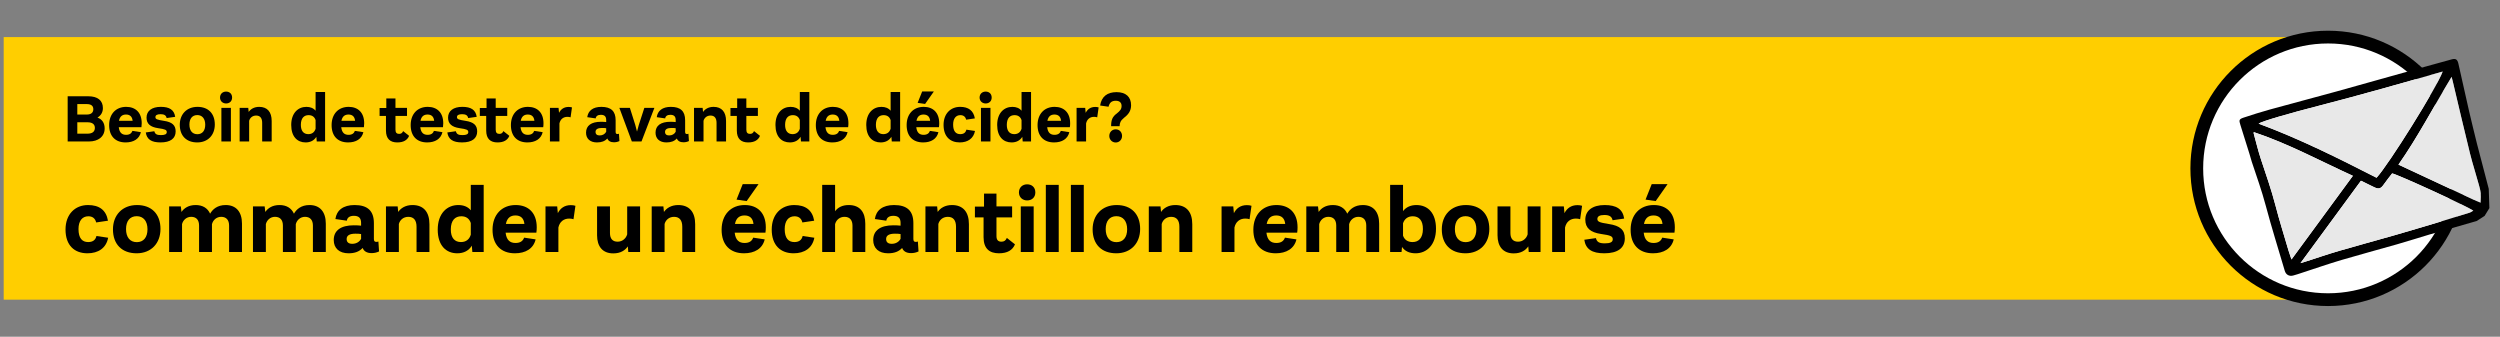<?xml version="1.0" encoding="utf-8"?>
<!-- Generator: Adobe Illustrator 16.0.0, SVG Export Plug-In . SVG Version: 6.00 Build 0)  -->
<!DOCTYPE svg PUBLIC "-//W3C//DTD SVG 1.1//EN" "http://www.w3.org/Graphics/SVG/1.1/DTD/svg11.dtd">
<svg version="1.1" id="Calque_1" xmlns="http://www.w3.org/2000/svg" xmlns:xlink="http://www.w3.org/1999/xlink" x="0px" y="0px"
	 width="560.889px" height="75.553px" viewBox="0 0 560.889 75.553" enable-background="new 0 0 560.889 75.553"
	 xml:space="preserve">
<rect x="0" y="0" width="560.889" height="75.553" fill="#808080" stroke="none"/>
<g>
	<rect x="0.826" y="8.321" fill="#FFCE00" width="521.49" height="58.91"/>
	<path d="M23.48,28.817c0,1.813-1.416,2.924-3.518,2.924h-4.781V21.6h4.645c2.086,0,3.259,0.943,3.259,2.649
		c0,0.975-0.473,1.69-1.219,2.132C22.871,26.731,23.48,27.554,23.48,28.817z M17.344,23.351v2.345h2.132
		c0.913,0,1.446-0.396,1.462-1.172c0.016-0.792-0.518-1.173-1.462-1.173H17.344z M21.287,28.711c0-0.868-0.608-1.279-1.659-1.279
		h-2.284v2.559h2.269C20.648,29.99,21.272,29.594,21.287,28.711z"/>
	<path d="M31.733,28.543h-5.087c0.138,1.249,0.746,1.706,1.63,1.706c0.807,0,1.233-0.335,1.431-0.884l1.904,0.29
		c-0.365,1.538-1.675,2.299-3.427,2.299c-2.269,0-3.716-1.37-3.7-3.929c0.016-2.451,1.522-4.051,3.822-4.051
		c2.102,0,3.487,1.279,3.487,3.686C31.794,27.995,31.778,28.208,31.733,28.543z M26.692,27.097h3.061
		c-0.091-0.929-0.608-1.401-1.477-1.401C27.484,25.695,26.891,26.076,26.692,27.097z"/>
	<path d="M32.707,29.716l1.918-0.274c0.168,0.686,0.595,0.868,1.493,0.868c0.867,0,1.294-0.198,1.294-0.67
		c0-0.503-0.335-0.654-1.949-0.883c-1.751-0.259-2.589-0.99-2.589-2.36c0-1.523,1.203-2.422,3.198-2.422c1.949,0,3,0.67,3.229,2.238
		l-1.919,0.274c-0.106-0.609-0.548-0.868-1.355-0.868c-0.792,0-1.157,0.229-1.157,0.655c0,0.441,0.305,0.594,1.889,0.837
		c1.873,0.274,2.648,0.99,2.648,2.376c0,1.584-1.172,2.467-3.396,2.467C33.971,31.954,32.936,31.27,32.707,29.716z"/>
	<path d="M40.335,27.995c0-2.36,1.553-4.021,3.975-4.021c2.406,0,3.883,1.478,3.883,3.96c0,2.36-1.538,4.02-3.944,4.02
		C41.827,31.954,40.335,30.478,40.335,27.995z M46.045,27.979c0-1.34-0.67-2.162-1.781-2.162c-1.127,0-1.767,0.808-1.767,2.132
		c0,1.355,0.655,2.162,1.782,2.162C45.391,30.111,46.045,29.32,46.045,27.979z"/>
	<path d="M49.364,21.889c0-0.853,0.625-1.34,1.355-1.34c0.776,0,1.354,0.487,1.354,1.34c0,0.822-0.578,1.324-1.354,1.324
		C49.989,23.213,49.364,22.711,49.364,21.889z M49.669,24.203h2.132v7.538h-2.132V24.203z"/>
	<path d="M60.953,27.143v4.599h-2.132v-4.173c0-1.035-0.427-1.645-1.355-1.645c-0.854,0-1.401,0.549-1.568,1.188v4.63h-2.133v-7.538
		h1.935l0.091,0.914c0.411-0.609,1.188-1.143,2.36-1.143C59.979,23.975,60.953,25.117,60.953,27.143z"/>
	<path d="M72.936,20.64v11.102h-1.873l-0.092-1.051c-0.487,0.822-1.324,1.264-2.406,1.264c-1.827,0-3.228-1.264-3.228-3.913
		c0-2.695,1.552-4.066,3.396-4.066c0.898,0,1.599,0.289,2.071,0.868V20.64H72.936z M70.804,28.878v-1.934
		c-0.244-0.731-0.777-1.111-1.568-1.111c-1.021,0-1.722,0.654-1.736,2.146c-0.016,1.462,0.67,2.117,1.675,2.117
		C70.026,30.097,70.574,29.64,70.804,28.878z"/>
	<path d="M81.646,28.543h-5.087c0.138,1.249,0.746,1.706,1.63,1.706c0.807,0,1.233-0.335,1.432-0.884l1.903,0.29
		c-0.365,1.538-1.675,2.299-3.427,2.299c-2.269,0-3.716-1.37-3.7-3.929c0.016-2.451,1.522-4.051,3.822-4.051
		c2.102,0,3.487,1.279,3.487,3.686C81.706,27.995,81.689,28.208,81.646,28.543z M76.604,27.097h3.061
		c-0.091-0.929-0.608-1.401-1.477-1.401C77.396,25.695,76.803,26.076,76.604,27.097z"/>
	<path d="M91.786,30.478c-0.396,0.959-1.265,1.477-2.649,1.477c-1.584,0-2.543-0.792-2.543-2.665v-3.273h-1.432v-1.782h1.508v-2.146
		h2.055v2.116h2.59v1.813h-2.59v3.091c0,0.686,0.32,0.929,0.823,0.929c0.425,0,0.7-0.167,0.898-0.624L91.786,30.478z"/>
	<path d="M99.384,28.543h-5.087c0.138,1.249,0.746,1.706,1.63,1.706c0.807,0,1.233-0.335,1.431-0.884l1.904,0.29
		c-0.365,1.538-1.675,2.299-3.427,2.299c-2.269,0-3.716-1.37-3.7-3.929c0.016-2.451,1.522-4.051,3.822-4.051
		c2.102,0,3.487,1.279,3.487,3.686C99.444,27.995,99.429,28.208,99.384,28.543z M94.343,27.097h3.061
		c-0.091-0.929-0.608-1.401-1.477-1.401C95.135,25.695,94.541,26.076,94.343,27.097z"/>
	<path d="M100.357,29.716l1.918-0.274c0.168,0.686,0.595,0.868,1.493,0.868c0.867,0,1.294-0.198,1.294-0.67
		c0-0.503-0.335-0.654-1.949-0.883c-1.751-0.259-2.589-0.99-2.589-2.36c0-1.523,1.203-2.422,3.198-2.422c1.949,0,3,0.67,3.229,2.238
		l-1.919,0.274c-0.106-0.609-0.548-0.868-1.355-0.868c-0.792,0-1.157,0.229-1.157,0.655c0,0.441,0.305,0.594,1.889,0.837
		c1.873,0.274,2.648,0.99,2.648,2.376c0,1.584-1.172,2.467-3.396,2.467C101.621,31.954,100.586,31.27,100.357,29.716z"/>
	<path d="M114.275,30.478c-0.396,0.959-1.264,1.477-2.649,1.477c-1.585,0-2.543-0.792-2.543-2.665v-3.273h-1.432v-1.782h1.507
		v-2.146h2.057v2.116h2.589v1.813h-2.589v3.091c0,0.686,0.319,0.929,0.822,0.929c0.426,0,0.7-0.167,0.898-0.624L114.275,30.478z"/>
	<path d="M121.874,28.543h-5.087c0.137,1.249,0.746,1.706,1.63,1.706c0.807,0,1.233-0.335,1.432-0.884l1.903,0.29
		c-0.365,1.538-1.675,2.299-3.428,2.299c-2.268,0-3.715-1.37-3.699-3.929c0.016-2.451,1.522-4.051,3.822-4.051
		c2.102,0,3.487,1.279,3.487,3.686C121.935,27.995,121.919,28.208,121.874,28.543z M116.833,27.097h3.061
		c-0.091-0.929-0.608-1.401-1.477-1.401C117.625,25.695,117.031,26.076,116.833,27.097z"/>
	<path d="M128.329,24.097l-0.319,2.224c-0.244-0.076-0.427-0.107-0.716-0.107c-0.883,0-1.569,0.503-1.781,1.478v4.051h-2.133v-7.538
		h1.935l0.106,1.111c0.381-0.761,1.065-1.324,2.132-1.324C127.857,23.99,128.07,24.021,128.329,24.097z"/>
	<path d="M138.973,31.649c-0.396,0.184-0.792,0.274-1.234,0.274c-0.761,0-1.278-0.305-1.477-0.853
		c-0.548,0.594-1.279,0.883-2.33,0.883c-1.522,0-2.451-0.822-2.451-2.192c0-1.6,1.203-2.437,3.319-2.437
		c0.473,0,0.837,0.015,1.203,0.061v-0.472c0-0.792-0.396-1.157-1.188-1.157c-0.7,0-1.097,0.289-1.173,0.807l-1.889-0.274
		c0.198-1.446,1.279-2.314,3.168-2.314c2.162,0,3.198,0.96,3.198,3v2.604c0,0.35,0.121,0.487,0.381,0.487
		c0.167,0,0.243-0.016,0.365-0.062L138.973,31.649z M136.003,29.563v-0.792c-0.229-0.046-0.548-0.061-0.944-0.061
		c-0.943,0-1.446,0.289-1.446,0.883c0,0.533,0.335,0.792,0.929,0.792C135.211,30.386,135.729,30.066,136.003,29.563z"/>
	<polygon points="146.814,24.203 143.922,31.741 141.758,31.741 138.957,24.203 141.317,24.203 142.521,28.011 142.916,29.518 
		143.327,28.011 144.561,24.203 	"/>
	<path d="M154.564,31.649c-0.396,0.184-0.792,0.274-1.233,0.274c-0.762,0-1.279-0.305-1.478-0.853
		c-0.549,0.594-1.279,0.883-2.33,0.883c-1.522,0-2.451-0.822-2.451-2.192c0-1.6,1.203-2.437,3.318-2.437
		c0.474,0,0.839,0.015,1.204,0.061v-0.472c0-0.792-0.396-1.157-1.188-1.157c-0.699,0-1.096,0.289-1.172,0.807l-1.889-0.274
		c0.198-1.446,1.279-2.314,3.168-2.314c2.162,0,3.198,0.96,3.198,3v2.604c0,0.35,0.121,0.487,0.381,0.487
		c0.167,0,0.243-0.016,0.364-0.062L154.564,31.649z M151.595,29.563v-0.792c-0.229-0.046-0.548-0.061-0.944-0.061
		c-0.943,0-1.447,0.289-1.447,0.883c0,0.533,0.336,0.792,0.93,0.792C150.803,30.386,151.32,30.066,151.595,29.563z"/>
	<path d="M162.894,27.143v4.599h-2.132v-4.173c0-1.035-0.427-1.645-1.355-1.645c-0.854,0-1.401,0.549-1.568,1.188v4.63h-2.133
		v-7.538h1.935l0.091,0.914c0.41-0.609,1.188-1.143,2.361-1.143C161.919,23.975,162.894,25.117,162.894,27.143z"/>
	<path d="M170.508,30.478c-0.396,0.959-1.265,1.477-2.65,1.477c-1.584,0-2.543-0.792-2.543-2.665v-3.273h-1.432v-1.782h1.508v-2.146
		h2.056v2.116h2.589v1.813h-2.589v3.091c0,0.686,0.319,0.929,0.822,0.929c0.426,0,0.7-0.167,0.898-0.624L170.508,30.478z"/>
	<path d="M181.577,20.64v11.102h-1.874l-0.091-1.051c-0.487,0.822-1.325,1.264-2.406,1.264c-1.827,0-3.228-1.264-3.228-3.913
		c0-2.695,1.553-4.066,3.396-4.066c0.898,0,1.599,0.289,2.071,0.868V20.64H181.577z M179.445,28.878v-1.934
		c-0.244-0.731-0.777-1.111-1.568-1.111c-1.021,0-1.721,0.654-1.736,2.146c-0.016,1.462,0.67,2.117,1.675,2.117
		C178.668,30.097,179.217,29.64,179.445,28.878z"/>
	<path d="M190.286,28.543h-5.087c0.138,1.249,0.746,1.706,1.63,1.706c0.807,0,1.233-0.335,1.432-0.884l1.903,0.29
		c-0.365,1.538-1.675,2.299-3.427,2.299c-2.269,0-3.716-1.37-3.7-3.929c0.016-2.451,1.522-4.051,3.822-4.051
		c2.102,0,3.487,1.279,3.487,3.686C190.347,27.995,190.331,28.208,190.286,28.543z M185.245,27.097h3.06
		c-0.09-0.929-0.607-1.401-1.476-1.401C186.037,25.695,185.443,26.076,185.245,27.097z"/>
	<path d="M201.949,20.64v11.102h-1.873l-0.092-1.051c-0.487,0.822-1.324,1.264-2.406,1.264c-1.827,0-3.228-1.264-3.228-3.913
		c0-2.695,1.553-4.066,3.396-4.066c0.898,0,1.599,0.289,2.071,0.868V20.64H201.949z M199.817,28.878v-1.934
		c-0.244-0.731-0.778-1.111-1.568-1.111c-1.021,0-1.722,0.654-1.736,2.146c-0.016,1.462,0.67,2.117,1.675,2.117
		C199.039,30.097,199.589,29.64,199.817,28.878z"/>
	<path d="M210.659,28.543h-5.087c0.138,1.249,0.746,1.706,1.63,1.706c0.806,0,1.233-0.335,1.432-0.884l1.903,0.29
		c-0.365,1.538-1.675,2.299-3.427,2.299c-2.269,0-3.716-1.37-3.7-3.929c0.016-2.451,1.522-4.051,3.822-4.051
		c2.102,0,3.487,1.279,3.487,3.686C210.72,27.995,210.703,28.208,210.659,28.543z M205.618,27.097h3.061
		c-0.091-0.929-0.608-1.401-1.477-1.401C206.41,25.695,205.816,26.076,205.618,27.097z M207.553,23.32l-1.676-0.244l1.021-2.559
		h2.619L207.553,23.32z"/>
	<path d="M211.693,28.025c0-2.543,1.598-4.051,3.716-4.051c1.857,0,3,0.822,3.305,2.589l-1.949,0.289
		c-0.168-0.685-0.625-1.02-1.295-1.02c-1.021,0-1.628,0.776-1.628,2.116c0,1.523,0.623,2.147,1.598,2.147
		c0.762,0,1.219-0.335,1.371-1.005l1.934,0.289c-0.32,1.705-1.63,2.573-3.427,2.573C213.171,31.954,211.693,30.645,211.693,28.025z"
		/>
	<path d="M219.778,21.889c0-0.853,0.625-1.34,1.355-1.34c0.776,0,1.355,0.487,1.355,1.34c0,0.822-0.579,1.324-1.355,1.324
		C220.403,23.213,219.778,22.711,219.778,21.889z M220.083,24.203h2.132v7.538h-2.132V24.203z"/>
	<path d="M231.321,20.64v11.102h-1.873l-0.092-1.051c-0.487,0.822-1.324,1.264-2.406,1.264c-1.827,0-3.228-1.264-3.228-3.913
		c0-2.695,1.553-4.066,3.396-4.066c0.898,0,1.599,0.289,2.071,0.868V20.64H231.321z M229.189,28.878v-1.934
		c-0.244-0.731-0.777-1.111-1.568-1.111c-1.021,0-1.721,0.654-1.736,2.146c-0.016,1.462,0.67,2.117,1.675,2.117
		C228.412,30.097,228.961,29.64,229.189,28.878z"/>
	<path d="M240.031,28.543h-5.087c0.138,1.249,0.745,1.706,1.63,1.706c0.807,0,1.233-0.335,1.432-0.884l1.903,0.29
		c-0.365,1.538-1.675,2.299-3.427,2.299c-2.269,0-3.716-1.37-3.7-3.929c0.016-2.451,1.522-4.051,3.822-4.051
		c2.102,0,3.487,1.279,3.487,3.686C240.092,27.995,240.076,28.208,240.031,28.543z M234.99,27.097h3.061
		c-0.091-0.929-0.609-1.401-1.477-1.401C235.782,25.695,235.188,26.076,234.99,27.097z"/>
	<path d="M246.485,24.097l-0.319,2.224c-0.244-0.076-0.428-0.107-0.716-0.107c-0.883,0-1.567,0.503-1.781,1.478v4.051h-2.133v-7.538
		h1.935l0.106,1.111c0.38-0.761,1.066-1.324,2.132-1.324C246.014,23.99,246.227,24.021,246.485,24.097z"/>
	<path d="M250.552,25.467c0.762-0.624,1.081-0.975,1.081-1.705c0-0.731-0.457-1.157-1.294-1.157c-0.929,0-1.401,0.411-1.63,1.34
		l-1.888-0.274c0.305-2.01,1.614-3,3.685-3c2.102,0,3.259,1.082,3.259,2.939c0,1.294-0.624,2.086-1.614,2.848
		c-0.746,0.594-0.959,1.157-0.959,1.857h-1.904C249.287,26.96,249.547,26.198,250.552,25.467z M248.877,30.508
		c0-0.868,0.624-1.492,1.445-1.492c0.823,0,1.416,0.624,1.416,1.492c0,0.822-0.607,1.462-1.416,1.462
		C249.501,31.97,248.877,31.33,248.877,30.508z"/>
	<path d="M14.7,51.498c0-3.45,2.169-5.496,5.041-5.496c2.521,0,4.07,1.116,4.483,3.513l-2.645,0.393
		c-0.228-0.93-0.847-1.385-1.756-1.385c-1.385,0-2.211,1.054-2.211,2.872c0,2.066,0.847,2.913,2.169,2.913
		c1.033,0,1.653-0.454,1.86-1.363l2.623,0.393c-0.434,2.313-2.21,3.491-4.648,3.491C16.703,56.828,14.7,55.052,14.7,51.498z"/>
	<path d="M25.343,51.457c0-3.203,2.107-5.455,5.392-5.455c3.265,0,5.269,2.004,5.269,5.372c0,3.202-2.086,5.454-5.351,5.454
		C27.367,56.828,25.343,54.824,25.343,51.457z M33.09,51.436c0-1.817-0.909-2.934-2.417-2.934c-1.529,0-2.396,1.096-2.396,2.893
		c0,1.839,0.889,2.934,2.417,2.934C32.202,54.328,33.09,53.254,33.09,51.436z"/>
	<path d="M54.29,50.176v6.363h-2.892v-5.93c0-1.219-0.6-1.963-1.777-1.963c-1.054,0-1.839,0.744-2.066,1.653v6.239h-2.892v-5.93
		c0-1.219-0.579-1.963-1.777-1.963c-1.054,0-1.818,0.744-2.044,1.633v6.26h-2.894V46.313h2.624l0.145,1.239
		c0.578-0.847,1.591-1.55,3.182-1.55s2.686,0.703,3.242,1.942c0.56-0.991,1.633-1.942,3.493-1.942
		C52.989,46.002,54.29,47.552,54.29,50.176z"/>
	<path d="M73.096,50.176v6.363h-2.893v-5.93c0-1.219-0.599-1.963-1.776-1.963c-1.054,0-1.839,0.744-2.065,1.653v6.239h-2.893v-5.93
		c0-1.219-0.58-1.963-1.777-1.963c-1.055,0-1.818,0.744-2.045,1.633v6.26h-2.893V46.313h2.624l0.144,1.239
		c0.579-0.847,1.592-1.55,3.182-1.55c1.592,0,2.686,0.703,3.244,1.942c0.559-0.991,1.633-1.942,3.492-1.942
		C71.795,46.002,73.096,47.552,73.096,50.176z"/>
	<path d="M85.041,56.415c-0.537,0.248-1.074,0.372-1.673,0.372c-1.033,0-1.735-0.413-2.004-1.157
		c-0.744,0.806-1.735,1.198-3.161,1.198c-2.066,0-3.326-1.115-3.326-2.975c0-2.17,1.631-3.306,4.504-3.306
		c0.641,0,1.136,0.021,1.632,0.082v-0.641c0-1.074-0.538-1.569-1.611-1.569c-0.95,0-1.487,0.393-1.591,1.095l-2.563-0.372
		c0.27-1.963,1.736-3.141,4.298-3.141c2.934,0,4.339,1.302,4.339,4.07v3.533c0,0.475,0.165,0.661,0.517,0.661
		c0.227,0,0.33-0.021,0.495-0.083L85.041,56.415z M81.013,53.585v-1.074c-0.31-0.063-0.744-0.083-1.281-0.083
		c-1.28,0-1.962,0.393-1.962,1.198c0,0.723,0.454,1.074,1.26,1.074C79.938,54.7,80.641,54.267,81.013,53.585z"/>
	<path d="M96.346,50.3v6.239h-2.893v-5.661c0-1.404-0.579-2.231-1.839-2.231c-1.157,0-1.901,0.744-2.128,1.611v6.281h-2.893V46.313
		h2.624l0.124,1.239c0.558-0.826,1.611-1.55,3.202-1.55C95.023,46.002,96.346,47.552,96.346,50.3z"/>
	<path d="M108.517,41.478v15.062h-2.542l-0.123-1.426c-0.662,1.116-1.798,1.715-3.265,1.715c-2.479,0-4.38-1.715-4.38-5.31
		c0-3.657,2.107-5.517,4.607-5.517c1.219,0,2.169,0.393,2.809,1.178v-5.702H108.517z M105.623,52.655v-2.624
		c-0.329-0.992-1.053-1.509-2.127-1.509c-1.384,0-2.334,0.889-2.355,2.913c-0.021,1.983,0.909,2.872,2.273,2.872
		C104.57,54.308,105.314,53.688,105.623,52.655z"/>
	<path d="M120.337,52.2h-6.9c0.187,1.694,1.013,2.314,2.211,2.314c1.095,0,1.674-0.455,1.942-1.198l2.582,0.393
		c-0.496,2.086-2.272,3.119-4.648,3.119c-3.078,0-5.041-1.859-5.021-5.33c0.021-3.326,2.066-5.496,5.186-5.496
		c2.851,0,4.731,1.735,4.731,5C120.42,51.457,120.399,51.746,120.337,52.2z M113.499,50.237h4.152c-0.124-1.26-0.827-1.9-2.004-1.9
		C114.573,48.337,113.768,48.854,113.499,50.237z"/>
	<path d="M129.101,46.168l-0.435,3.016c-0.33-0.103-0.578-0.145-0.971-0.145c-1.198,0-2.128,0.682-2.417,2.004v5.496h-2.893V46.313
		h2.624l0.145,1.508c0.517-1.033,1.446-1.798,2.893-1.798C128.46,46.022,128.749,46.064,129.101,46.168z"/>
	<path d="M143.605,46.313v10.227h-2.644l-0.104-1.261c-0.598,0.868-1.59,1.57-3.263,1.57c-2.418,0-3.638-1.57-3.638-4.069v-6.467
		h2.894v5.971c0,1.26,0.578,1.941,1.715,1.941c1.157,0,1.921-0.826,2.148-1.652v-6.26H143.605z"/>
	<path d="M155.965,50.3v6.239h-2.893v-5.661c0-1.404-0.579-2.231-1.839-2.231c-1.157,0-1.901,0.744-2.128,1.611v6.281h-2.893V46.313
		h2.624l0.124,1.239c0.558-0.826,1.611-1.55,3.202-1.55C154.643,46.002,155.965,47.552,155.965,50.3z"/>
	<path d="M171.731,52.2h-6.9c0.187,1.694,1.013,2.314,2.21,2.314c1.096,0,1.675-0.455,1.943-1.198l2.582,0.393
		c-0.496,2.086-2.272,3.119-4.648,3.119c-3.078,0-5.041-1.859-5.021-5.33c0.021-3.326,2.066-5.496,5.186-5.496
		c2.852,0,4.731,1.735,4.731,5C171.814,51.457,171.794,51.746,171.731,52.2z M164.894,50.237h4.152c-0.124-1.26-0.826-1.9-2.005-1.9
		C165.968,48.337,165.162,48.854,164.894,50.237z M167.518,45.114l-2.273-0.331l1.385-3.471h3.554L167.518,45.114z"/>
	<path d="M173.139,51.498c0-3.45,2.169-5.496,5.041-5.496c2.521,0,4.07,1.116,4.483,3.513l-2.645,0.393
		c-0.228-0.93-0.847-1.385-1.756-1.385c-1.385,0-2.211,1.054-2.211,2.872c0,2.066,0.847,2.913,2.169,2.913
		c1.033,0,1.653-0.454,1.859-1.363l2.623,0.393c-0.434,2.313-2.209,3.491-4.647,3.491C175.143,56.828,173.139,55.052,173.139,51.498
		z"/>
	<path d="M194.133,50.196v6.343h-2.873V50.63c0-1.198-0.578-1.983-1.776-1.983c-1.074,0-1.86,0.661-2.128,1.633v6.26h-2.893V41.478
		h2.893v5.909c0.599-0.806,1.57-1.385,3.058-1.385C192.995,46.002,194.133,47.676,194.133,50.196z"/>
	<path d="M206.077,56.415c-0.538,0.248-1.075,0.372-1.674,0.372c-1.033,0-1.735-0.413-2.004-1.157
		c-0.745,0.806-1.735,1.198-3.161,1.198c-2.066,0-3.326-1.115-3.326-2.975c0-2.17,1.632-3.306,4.504-3.306
		c0.641,0,1.136,0.021,1.632,0.082v-0.641c0-1.074-0.537-1.569-1.611-1.569c-0.95,0-1.487,0.393-1.591,1.095l-2.563-0.372
		c0.27-1.963,1.736-3.141,4.298-3.141c2.934,0,4.339,1.302,4.339,4.07v3.533c0,0.475,0.165,0.661,0.517,0.661
		c0.227,0,0.33-0.021,0.495-0.083L206.077,56.415z M202.048,53.585v-1.074c-0.31-0.063-0.744-0.083-1.281-0.083
		c-1.28,0-1.962,0.393-1.962,1.198c0,0.723,0.453,1.074,1.26,1.074C200.973,54.7,201.676,54.267,202.048,53.585z"/>
	<path d="M217.381,50.3v6.239h-2.893v-5.661c0-1.404-0.579-2.231-1.839-2.231c-1.157,0-1.901,0.744-2.128,1.611v6.281h-2.893V46.313
		h2.624l0.124,1.239c0.558-0.826,1.611-1.55,3.202-1.55C216.059,46.002,217.381,47.552,217.381,50.3z"/>
	<path d="M227.714,54.824c-0.537,1.302-1.715,2.004-3.595,2.004c-2.148,0-3.45-1.074-3.45-3.615v-4.442h-1.942v-2.417h2.045V43.44
		h2.79v2.872h3.512v2.458h-3.512v4.194c0,0.93,0.434,1.26,1.115,1.26c0.578,0,0.95-0.227,1.219-0.847L227.714,54.824z"/>
	<path d="M228.604,43.172c0-1.157,0.848-1.818,1.838-1.818c1.055,0,1.84,0.661,1.84,1.818c0,1.115-0.785,1.797-1.84,1.797
		C229.451,44.969,228.604,44.287,228.604,43.172z M229.017,46.313h2.893v10.227h-2.893V46.313z"/>
	<rect x="234.637" y="41.478" width="2.894" height="15.062"/>
	<rect x="240.258" y="41.478" width="2.893" height="15.062"/>
	<path d="M245.136,51.457c0-3.203,2.107-5.455,5.392-5.455c3.264,0,5.269,2.004,5.269,5.372c0,3.202-2.086,5.454-5.351,5.454
		C247.16,56.828,245.136,54.824,245.136,51.457z M252.883,51.436c0-1.817-0.91-2.934-2.417-2.934c-1.529,0-2.396,1.096-2.396,2.893
		c0,1.839,0.888,2.934,2.417,2.934C251.995,54.328,252.883,53.254,252.883,51.436z"/>
	<path d="M267.493,50.3v6.239h-2.893v-5.661c0-1.404-0.579-2.231-1.839-2.231c-1.157,0-1.901,0.744-2.128,1.611v6.281h-2.893V46.313
		h2.624l0.124,1.239c0.558-0.826,1.611-1.55,3.202-1.55C266.171,46.002,267.493,47.552,267.493,50.3z"/>
	<path d="M280.781,46.168l-0.435,3.016c-0.33-0.103-0.578-0.145-0.971-0.145c-1.198,0-2.128,0.682-2.417,2.004v5.496h-2.893V46.313
		h2.623l0.146,1.508c0.517-1.033,1.446-1.798,2.893-1.798C280.141,46.022,280.43,46.064,280.781,46.168z"/>
	<path d="M291.03,52.2h-6.9c0.187,1.694,1.013,2.314,2.212,2.314c1.094,0,1.673-0.455,1.941-1.198l2.582,0.393
		c-0.496,2.086-2.272,3.119-4.648,3.119c-3.078,0-5.041-1.859-5.021-5.33c0.021-3.326,2.066-5.496,5.187-5.496
		c2.851,0,4.73,1.735,4.73,5C291.113,51.457,291.093,51.746,291.03,52.2z M284.191,50.237h4.153c-0.124-1.26-0.826-1.9-2.003-1.9
		C285.267,48.337,284.461,48.854,284.191,50.237z"/>
	<path d="M309.42,50.176v6.363h-2.892v-5.93c0-1.219-0.6-1.963-1.777-1.963c-1.054,0-1.839,0.744-2.065,1.653v6.239h-2.893v-5.93
		c0-1.219-0.579-1.963-1.777-1.963c-1.054,0-1.818,0.744-2.045,1.633v6.26h-2.893V46.313h2.624l0.145,1.239
		c0.577-0.847,1.591-1.55,3.182-1.55s2.686,0.703,3.243,1.942c0.559-0.991,1.633-1.942,3.492-1.942
		C308.119,46.002,309.42,47.552,309.42,50.176z"/>
	<path d="M322.173,51.312c0,3.657-2.107,5.517-4.567,5.517c-1.383,0-2.416-0.475-3.057-1.426l-0.104,1.137h-2.562V41.478h2.893
		v5.889c0.681-0.889,1.714-1.364,2.995-1.364C320.354,46.002,322.173,47.779,322.173,51.312z M316.966,48.522
		c-1.136,0-1.86,0.6-2.189,1.57v2.769c0.31,0.95,1.095,1.446,2.128,1.446c1.383,0,2.313-0.889,2.334-2.893
		C319.26,49.411,318.33,48.522,316.966,48.522z"/>
	<path d="M323.477,51.457c0-3.203,2.107-5.455,5.392-5.455c3.265,0,5.269,2.004,5.269,5.372c0,3.202-2.086,5.454-5.351,5.454
		C325.501,56.828,323.477,54.824,323.477,51.457z M331.224,51.436c0-1.817-0.909-2.934-2.417-2.934
		c-1.529,0-2.396,1.096-2.396,2.893c0,1.839,0.889,2.934,2.417,2.934C330.336,54.328,331.224,53.254,331.224,51.436z"/>
	<path d="M345.627,46.313v10.227h-2.645l-0.104-1.261c-0.599,0.868-1.592,1.57-3.264,1.57c-2.418,0-3.637-1.57-3.637-4.069v-6.467
		h2.893v5.971c0,1.26,0.578,1.941,1.715,1.941c1.157,0,1.922-0.826,2.148-1.652v-6.26H345.627z"/>
	<path d="M354.948,46.168l-0.435,3.016c-0.33-0.103-0.578-0.145-0.971-0.145c-1.198,0-2.128,0.682-2.417,2.004v5.496h-2.893V46.313
		h2.624l0.145,1.508c0.517-1.033,1.446-1.798,2.893-1.798C354.308,46.022,354.597,46.064,354.948,46.168z"/>
	<path d="M355.445,53.791l2.604-0.372c0.228,0.93,0.805,1.178,2.024,1.178c1.178,0,1.757-0.269,1.757-0.909
		c0-0.682-0.455-0.888-2.645-1.198c-2.376-0.351-3.513-1.343-3.513-3.202c0-2.065,1.632-3.285,4.339-3.285
		c2.645,0,4.07,0.909,4.379,3.037l-2.604,0.372c-0.144-0.826-0.742-1.178-1.838-1.178c-1.074,0-1.569,0.311-1.569,0.889
		c0,0.599,0.413,0.806,2.562,1.136c2.541,0.372,3.595,1.344,3.595,3.224c0,2.148-1.591,3.347-4.607,3.347
		C357.16,56.828,355.756,55.898,355.445,53.791z"/>
	<path d="M375.674,52.2h-6.9c0.187,1.694,1.013,2.314,2.211,2.314c1.095,0,1.674-0.455,1.942-1.198l2.581,0.393
		c-0.495,2.086-2.271,3.119-4.647,3.119c-3.078,0-5.041-1.859-5.021-5.33c0.021-3.326,2.066-5.496,5.186-5.496
		c2.852,0,4.732,1.735,4.732,5C375.758,51.457,375.736,51.746,375.674,52.2z M368.836,50.237h4.152c-0.124-1.26-0.826-1.9-2.004-1.9
		C369.91,48.337,369.104,48.854,368.836,50.237z M371.459,45.114l-2.272-0.331l1.384-3.471h3.555L371.459,45.114z"/>
	<g>
		<defs>
			<path id="SVGID_1_" d="M551.771,37.775c0,16.27-13.188,29.456-29.455,29.456s-29.455-13.187-29.455-29.456
				c0-16.268,13.188-29.454,29.455-29.454S551.771,21.508,551.771,37.775"/>
		</defs>
		<clipPath id="SVGID_2_">
			<use xlink:href="#SVGID_1_"  overflow="visible"/>
		</clipPath>
		<ellipse clip-path="url(#SVGID_2_)" fill="#FFFFFF" cx="512.232" cy="44.109" rx="54.662" ry="47.159"/>
		<path clip-path="url(#SVGID_2_)" d="M566.895,44.109h-0.287c0,12.932-6.072,24.642-15.91,33.13
			c-9.838,8.487-23.438,13.743-38.465,13.743s-28.628-5.256-38.465-13.743c-9.838-8.488-15.91-20.198-15.911-33.13
			c0.001-12.932,6.073-24.642,15.911-33.131c9.837-8.487,23.436-13.743,38.465-13.743c15.027,0,28.627,5.256,38.465,13.743
			c9.838,8.489,15.91,20.199,15.91,33.131H566.895h0.286c0.001-13.115-6.163-24.984-16.11-33.564
			c-9.945-8.581-23.676-13.882-38.838-13.882s-28.893,5.301-38.84,13.882c-9.945,8.58-16.109,20.449-16.109,33.564
			c0,13.114,6.164,24.984,16.109,33.563c9.947,8.581,23.678,13.882,38.84,13.882s28.893-5.301,38.838-13.882
			c9.947-8.579,16.11-20.449,16.11-33.563H566.895z"/>
	</g>
	<path d="M551.771,37.776h-1.432c0,7.743-3.135,14.74-8.207,19.816c-5.076,5.073-12.074,8.206-19.816,8.207
		c-7.743-0.001-14.74-3.134-19.816-8.207c-5.073-5.076-8.207-12.073-8.207-19.816s3.134-14.74,8.207-19.815
		c5.076-5.074,12.073-8.208,19.816-8.208c7.742,0,14.74,3.134,19.816,8.208c5.072,5.075,8.207,12.072,8.207,19.815H551.771h1.432
		c-0.002-17.059-13.828-30.886-30.887-30.887c-17.059,0.001-30.886,13.828-30.887,30.887c0.001,17.06,13.828,30.886,30.887,30.887
		c17.059-0.001,30.885-13.827,30.887-30.887H551.771z"/>
	<path fill-rule="evenodd" clip-rule="evenodd" d="M546.656,52.17c-0.576,0.16-1.021,0.274-1.455,0.406
		c-2.482,0.747-4.953,1.527-7.443,2.244c-4.141,1.187-8.305,2.29-12.434,3.513c-2.967,0.881-5.891,1.902-8.838,2.859
		c-0.67,0.217-1.339,0.458-2.022,0.63c-0.895,0.226-1.61-0.208-1.865-1.072c-1.433-4.873-2.96-9.72-4.267-14.626
		c-0.885-3.325-2.043-6.551-3.125-9.807c-0.199-0.606-0.352-1.229-0.541-1.84c-0.67-2.15-1.328-4.304-2.021-6.447
		c-0.349-1.08-0.312-1.3,0.749-1.65c1.918-0.632,3.842-1.249,5.786-1.786c4.963-1.37,9.944-2.67,14.908-4.04
		c6.195-1.712,12.38-3.465,18.569-5.195c2.463-0.688,4.93-1.367,7.396-2.037c0.901-0.245,1.285,0.003,1.502,0.964
		c0.81,3.577,1.593,7.16,2.415,10.735c0.534,2.324,1.121,4.639,1.729,7.143l2.666,10.207l0.143,4.325l-1.08,1.75l-1.783,1.144
		L546.656,52.17z M548.031,16.049c-4.729,1.343-9.277,2.656-13.842,3.92c-4.603,1.274-9.209,2.541-13.836,3.728
		c-6.553,1.68-12.977,3.525-13.623,4.045c9.166,3.389,17.842,7.737,26.461,12.135C535.849,37.043,546.883,19.369,548.031,16.049z
		 M554.901,47.251c-1.581-1.075-17.017-8.138-18.212-8.347c-0.592,0.776-1.236,1.552-1.803,2.378
		c-0.768,1.116-1.215,1.244-2.422,0.621c-0.891-0.461-1.798-0.883-2.77-1.356c-4.508,6.143-8.976,12.226-13.57,18.485
		c0.525-0.156,0.843-0.245,1.158-0.347c2.5-0.802,4.982-1.659,7.502-2.398c4.101-1.199,8.23-2.304,12.34-3.482
		c3.365-0.967,6.717-1.973,10.07-2.978c2.32-0.696,4.635-1.416,6.947-2.14C554.393,47.608,554.609,47.423,554.901,47.251z
		 M514.104,58.216c4.646-6.33,9.168-12.49,13.776-18.77c-7.456-3.401-14.542-7.246-22.237-9.808
		c-0.007,0.12-0.037,0.218-0.014,0.303c0.525,1.913,0.985,3.849,1.605,5.731c1.133,3.448,2.357,6.862,3.268,10.386
		c0.885,3.416,1.95,6.785,2.943,10.173C513.615,56.807,513.822,57.373,514.104,58.216z M555.664,45.013
		c1.024-1.501,0.969-1.752,0.518-3.429c-0.646-2.403-1.436-4.769-2.031-7.182c-1.318-5.319-2.553-10.661-3.822-15.993
		c-0.082-0.341-0.174-0.683-0.295-1.17c-4.043,6.679-7.551,13.439-11.928,19.696c5.681,2.652,11.252,5.255,16.824,7.853
		C555.166,44.898,555.431,44.942,555.664,45.013z"/>
	<path fill-rule="evenodd" clip-rule="evenodd" fill="#E8E8E8" d="M548.031,16.049c-1.148,3.32-12.183,20.994-14.84,23.827
		c-8.619-4.397-17.295-8.746-26.461-12.135c0.646-0.52,7.07-2.365,13.623-4.045c4.627-1.187,9.233-2.453,13.836-3.728
		C538.754,18.705,543.303,17.392,548.031,16.049z"/>
	<path fill-rule="evenodd" clip-rule="evenodd" fill="#E8E8E8" d="M554.901,47.251c-0.292,0.172-0.509,0.357-0.759,0.437
		c-2.313,0.724-4.627,1.443-6.947,2.14c-3.354,1.005-6.705,2.011-10.07,2.978c-4.109,1.179-8.239,2.283-12.34,3.482
		c-2.52,0.739-5.002,1.597-7.502,2.398c-0.315,0.102-0.633,0.19-1.158,0.347c4.595-6.26,9.063-12.343,13.57-18.485
		c0.972,0.474,1.879,0.896,2.77,1.356c1.207,0.623,1.654,0.495,2.422-0.621c0.566-0.826,1.211-1.602,1.803-2.378
		C537.885,39.113,553.32,46.176,554.901,47.251z"/>
	<path fill-rule="evenodd" clip-rule="evenodd" fill="#E8E8E8" d="M514.104,58.216c-0.281-0.843-0.488-1.409-0.658-1.984
		c-0.993-3.388-2.059-6.757-2.943-10.173c-0.91-3.523-2.135-6.938-3.268-10.386c-0.62-1.883-1.08-3.818-1.605-5.731
		c-0.023-0.085,0.007-0.183,0.014-0.303c7.695,2.562,14.781,6.406,22.237,9.808C523.271,45.726,518.749,51.886,514.104,58.216z"/>
	<path fill-rule="evenodd" clip-rule="evenodd" fill="#E8E8E8" d="M556.547,45.488c-0.234-0.07-1.381-0.59-1.617-0.7
		c-5.572-2.598-11.144-5.2-16.824-7.853c4.377-6.257,7.885-13.018,11.928-19.696c0.121,0.487,0.213,0.829,0.295,1.17
		c1.27,5.332,2.504,10.674,3.822,15.993c0.596,2.413,1.385,4.778,2.031,7.182C556.633,43.261,556.633,43.261,556.547,45.488z"/>
</g>
</svg>
